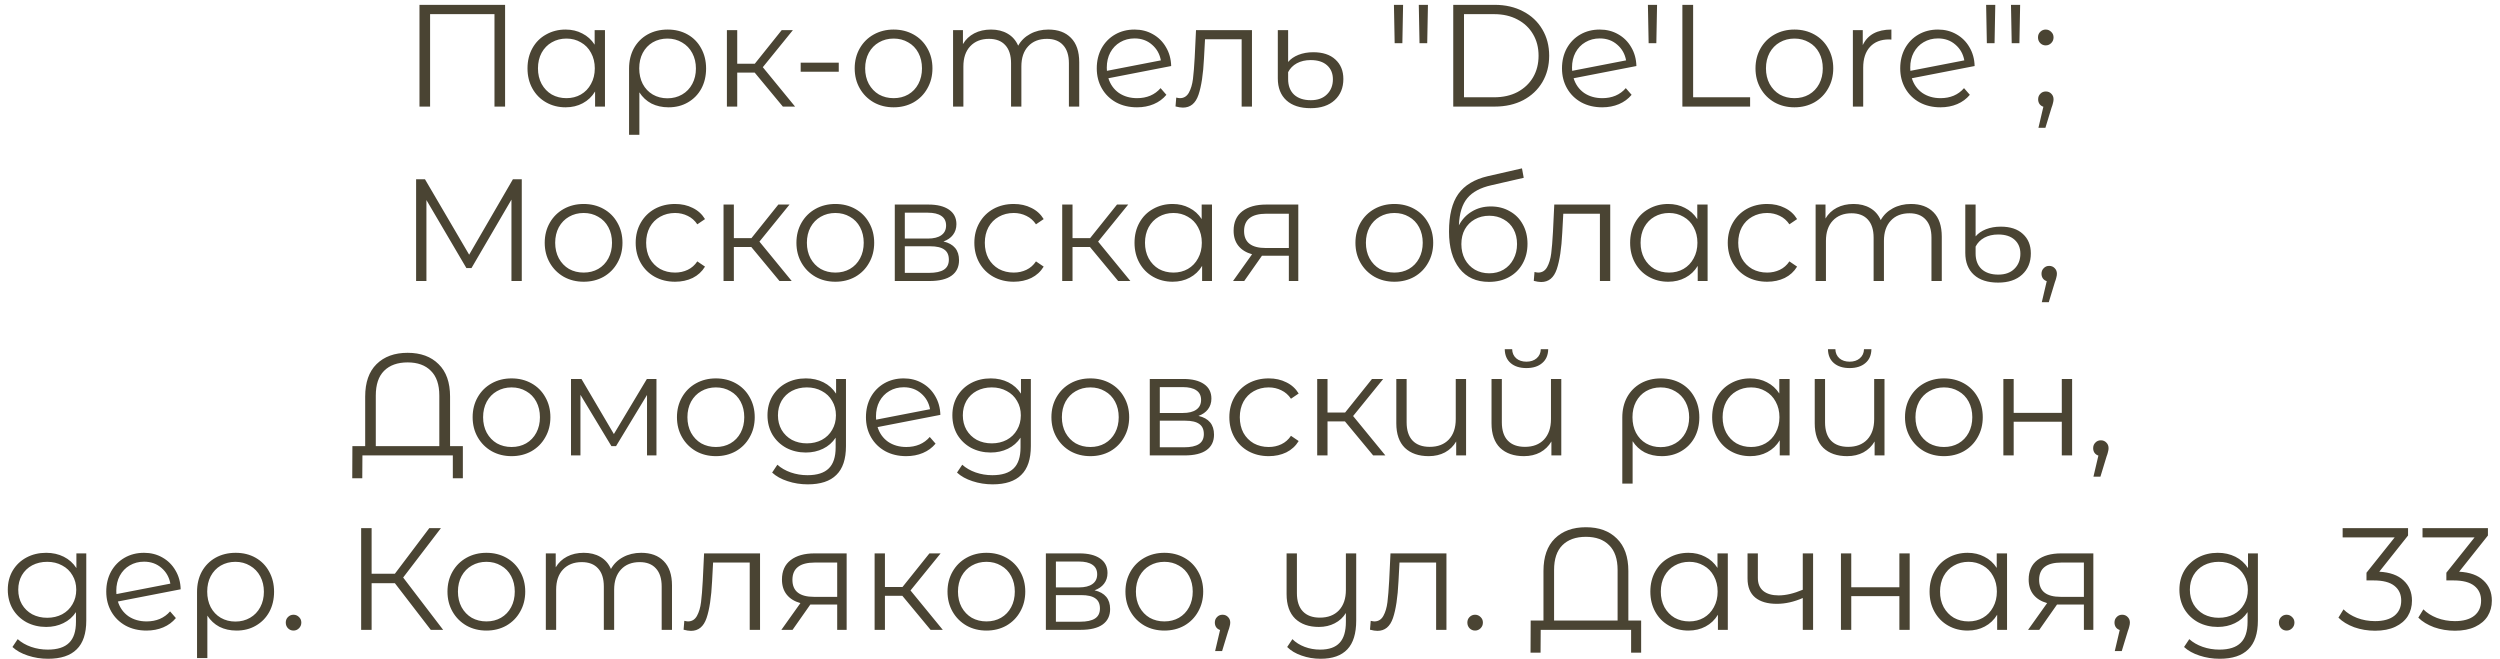 <?xml version="1.0" encoding="UTF-8"?> <svg xmlns="http://www.w3.org/2000/svg" width="258" height="68" viewBox="0 0 258 68" fill="none"><path d="M52.125 0.5V11H51.03V1.46H44.385V11H43.29V0.5H52.125ZM62.433 3.11V11H61.413V9.44C61.093 9.97 60.668 10.375 60.138 10.655C59.618 10.935 59.028 11.075 58.368 11.075C57.628 11.075 56.958 10.905 56.358 10.565C55.758 10.225 55.288 9.75 54.948 9.14C54.608 8.53 54.438 7.835 54.438 7.055C54.438 6.275 54.608 5.58 54.948 4.97C55.288 4.36 55.758 3.89 56.358 3.56C56.958 3.22 57.628 3.05 58.368 3.05C59.008 3.05 59.583 3.185 60.093 3.455C60.613 3.715 61.038 4.1 61.368 4.61V3.11H62.433ZM58.458 10.13C59.008 10.13 59.503 10.005 59.943 9.755C60.393 9.495 60.743 9.13 60.993 8.66C61.253 8.19 61.383 7.655 61.383 7.055C61.383 6.455 61.253 5.92 60.993 5.45C60.743 4.98 60.393 4.62 59.943 4.37C59.503 4.11 59.008 3.98 58.458 3.98C57.898 3.98 57.393 4.11 56.943 4.37C56.503 4.62 56.153 4.98 55.893 5.45C55.643 5.92 55.518 6.455 55.518 7.055C55.518 7.655 55.643 8.19 55.893 8.66C56.153 9.13 56.503 9.495 56.943 9.755C57.393 10.005 57.898 10.13 58.458 10.13ZM68.909 3.05C69.679 3.05 70.364 3.22 70.964 3.56C71.564 3.9 72.029 4.375 72.359 4.985C72.699 5.595 72.869 6.29 72.869 7.07C72.869 7.85 72.704 8.545 72.374 9.155C72.044 9.755 71.584 10.225 70.994 10.565C70.414 10.905 69.749 11.075 68.999 11.075C68.339 11.075 67.749 10.945 67.229 10.685C66.719 10.415 66.304 10.03 65.984 9.53V13.91H64.919V7.085C64.919 6.295 65.084 5.595 65.414 4.985C65.754 4.375 66.224 3.9 66.824 3.56C67.434 3.22 68.129 3.05 68.909 3.05ZM68.879 10.145C69.439 10.145 69.944 10.015 70.394 9.755C70.844 9.495 71.194 9.13 71.444 8.66C71.694 8.19 71.819 7.66 71.819 7.07C71.819 6.48 71.694 5.95 71.444 5.48C71.194 5.01 70.844 4.645 70.394 4.385C69.944 4.115 69.439 3.98 68.879 3.98C68.319 3.98 67.814 4.11 67.364 4.37C66.924 4.63 66.579 4.995 66.329 5.465C66.089 5.925 65.969 6.455 65.969 7.055C65.969 7.655 66.089 8.19 66.329 8.66C66.579 9.13 66.924 9.495 67.364 9.755C67.814 10.015 68.319 10.145 68.879 10.145ZM77.882 7.49H76.082V11H75.016V3.11H76.082V6.575H77.897L80.671 3.11H81.826L78.722 6.935L82.052 11H80.791L77.882 7.49ZM82.63 6.47H86.56V7.4H82.63V6.47ZM92.224 11.075C91.464 11.075 90.779 10.905 90.169 10.565C89.559 10.215 89.079 9.735 88.729 9.125C88.379 8.515 88.204 7.825 88.204 7.055C88.204 6.285 88.379 5.595 88.729 4.985C89.079 4.375 89.559 3.9 90.169 3.56C90.779 3.22 91.464 3.05 92.224 3.05C92.984 3.05 93.669 3.22 94.279 3.56C94.889 3.9 95.364 4.375 95.704 4.985C96.054 5.595 96.229 6.285 96.229 7.055C96.229 7.825 96.054 8.515 95.704 9.125C95.364 9.735 94.889 10.215 94.279 10.565C93.669 10.905 92.984 11.075 92.224 11.075ZM92.224 10.13C92.784 10.13 93.284 10.005 93.724 9.755C94.174 9.495 94.524 9.13 94.774 8.66C95.024 8.19 95.149 7.655 95.149 7.055C95.149 6.455 95.024 5.92 94.774 5.45C94.524 4.98 94.174 4.62 93.724 4.37C93.284 4.11 92.784 3.98 92.224 3.98C91.664 3.98 91.159 4.11 90.709 4.37C90.269 4.62 89.919 4.98 89.659 5.45C89.409 5.92 89.284 6.455 89.284 7.055C89.284 7.655 89.409 8.19 89.659 8.66C89.919 9.13 90.269 9.495 90.709 9.755C91.159 10.005 91.664 10.13 92.224 10.13ZM108.196 3.05C109.186 3.05 109.961 3.335 110.521 3.905C111.091 4.475 111.376 5.315 111.376 6.425V11H110.311V6.53C110.311 5.71 110.111 5.085 109.711 4.655C109.321 4.225 108.766 4.01 108.046 4.01C107.226 4.01 106.581 4.265 106.111 4.775C105.641 5.275 105.406 5.97 105.406 6.86V11H104.341V6.53C104.341 5.71 104.141 5.085 103.741 4.655C103.351 4.225 102.791 4.01 102.061 4.01C101.251 4.01 100.606 4.265 100.126 4.775C99.656 5.275 99.421 5.97 99.421 6.86V11H98.356V3.11H99.376V4.55C99.656 4.07 100.046 3.7 100.546 3.44C101.046 3.18 101.621 3.05 102.271 3.05C102.931 3.05 103.501 3.19 103.981 3.47C104.471 3.75 104.836 4.165 105.076 4.715C105.366 4.195 105.781 3.79 106.321 3.5C106.871 3.2 107.496 3.05 108.196 3.05ZM117.356 10.13C117.846 10.13 118.296 10.045 118.706 9.875C119.126 9.695 119.481 9.435 119.771 9.095L120.371 9.785C120.021 10.205 119.586 10.525 119.066 10.745C118.546 10.965 117.971 11.075 117.341 11.075C116.531 11.075 115.811 10.905 115.181 10.565C114.551 10.215 114.061 9.735 113.711 9.125C113.361 8.515 113.186 7.825 113.186 7.055C113.186 6.285 113.351 5.595 113.681 4.985C114.021 4.375 114.486 3.9 115.076 3.56C115.666 3.22 116.336 3.05 117.086 3.05C117.786 3.05 118.416 3.21 118.976 3.53C119.546 3.85 119.996 4.295 120.326 4.865C120.666 5.435 120.846 6.085 120.866 6.815L114.386 8.075C114.586 8.715 114.946 9.22 115.466 9.59C115.996 9.95 116.626 10.13 117.356 10.13ZM117.086 3.965C116.536 3.965 116.041 4.095 115.601 4.355C115.171 4.605 114.831 4.96 114.581 5.42C114.341 5.87 114.221 6.39 114.221 6.98C114.221 7.13 114.226 7.24 114.236 7.31L119.801 6.23C119.681 5.57 119.376 5.03 118.886 4.61C118.396 4.18 117.796 3.965 117.086 3.965ZM129.203 3.11V11H128.138V4.055H124.358L124.253 6.005C124.173 7.645 123.983 8.905 123.683 9.785C123.383 10.665 122.848 11.105 122.078 11.105C121.868 11.105 121.613 11.065 121.313 10.985L121.388 10.07C121.568 10.11 121.693 10.13 121.763 10.13C122.173 10.13 122.483 9.94 122.693 9.56C122.903 9.18 123.043 8.71 123.113 8.15C123.183 7.59 123.243 6.85 123.293 5.93L123.428 3.11H129.203ZM135.26 11.165C134.18 11.165 133.345 10.895 132.755 10.355C132.165 9.815 131.87 9.06 131.87 8.09V3.11H132.935V6.395C133.195 6.085 133.55 5.84 134 5.66C134.46 5.48 134.97 5.39 135.53 5.39C136.51 5.39 137.27 5.64 137.81 6.14C138.36 6.64 138.635 7.31 138.635 8.15C138.635 9.06 138.335 9.79 137.735 10.34C137.135 10.89 136.31 11.165 135.26 11.165ZM135.275 10.34C135.985 10.34 136.54 10.14 136.94 9.74C137.35 9.34 137.555 8.82 137.555 8.18C137.555 7.58 137.355 7.1 136.955 6.74C136.555 6.38 135.99 6.2 135.26 6.2C134.72 6.2 134.245 6.31 133.835 6.53C133.435 6.75 133.135 7.055 132.935 7.445V8.165C132.935 8.845 133.14 9.38 133.55 9.77C133.97 10.15 134.545 10.34 135.275 10.34ZM143.854 0.5H144.799L144.724 4.46H143.929L143.854 0.5ZM146.419 0.5H147.364L147.289 4.46H146.494L146.419 0.5ZM149.975 0.5H154.25C155.36 0.5 156.34 0.725 157.19 1.175C158.04 1.615 158.7 2.235 159.17 3.035C159.64 3.825 159.875 4.73 159.875 5.75C159.875 6.77 159.64 7.68 159.17 8.48C158.7 9.27 158.04 9.89 157.19 10.34C156.34 10.78 155.36 11 154.25 11H149.975V0.5ZM154.19 10.04C155.11 10.04 155.915 9.86 156.605 9.5C157.295 9.13 157.83 8.625 158.21 7.985C158.59 7.335 158.78 6.59 158.78 5.75C158.78 4.91 158.59 4.17 158.21 3.53C157.83 2.88 157.295 2.375 156.605 2.015C155.915 1.645 155.11 1.46 154.19 1.46H151.085V10.04H154.19ZM165.367 10.13C165.857 10.13 166.307 10.045 166.717 9.875C167.137 9.695 167.492 9.435 167.782 9.095L168.382 9.785C168.032 10.205 167.597 10.525 167.077 10.745C166.557 10.965 165.982 11.075 165.352 11.075C164.542 11.075 163.822 10.905 163.192 10.565C162.562 10.215 162.072 9.735 161.722 9.125C161.372 8.515 161.197 7.825 161.197 7.055C161.197 6.285 161.362 5.595 161.692 4.985C162.032 4.375 162.497 3.9 163.087 3.56C163.677 3.22 164.347 3.05 165.097 3.05C165.797 3.05 166.427 3.21 166.987 3.53C167.557 3.85 168.007 4.295 168.337 4.865C168.677 5.435 168.857 6.085 168.877 6.815L162.397 8.075C162.597 8.715 162.957 9.22 163.477 9.59C164.007 9.95 164.637 10.13 165.367 10.13ZM165.097 3.965C164.547 3.965 164.052 4.095 163.612 4.355C163.182 4.605 162.842 4.96 162.592 5.42C162.352 5.87 162.232 6.39 162.232 6.98C162.232 7.13 162.237 7.24 162.247 7.31L167.812 6.23C167.692 5.57 167.387 5.03 166.897 4.61C166.407 4.18 165.807 3.965 165.097 3.965ZM170.064 0.5H171.009L170.934 4.46H170.139L170.064 0.5ZM173.621 0.5H174.731V10.04H180.611V11H173.621V0.5ZM185.187 11.075C184.427 11.075 183.742 10.905 183.132 10.565C182.522 10.215 182.042 9.735 181.692 9.125C181.342 8.515 181.167 7.825 181.167 7.055C181.167 6.285 181.342 5.595 181.692 4.985C182.042 4.375 182.522 3.9 183.132 3.56C183.742 3.22 184.427 3.05 185.187 3.05C185.947 3.05 186.632 3.22 187.242 3.56C187.852 3.9 188.327 4.375 188.667 4.985C189.017 5.595 189.192 6.285 189.192 7.055C189.192 7.825 189.017 8.515 188.667 9.125C188.327 9.735 187.852 10.215 187.242 10.565C186.632 10.905 185.947 11.075 185.187 11.075ZM185.187 10.13C185.747 10.13 186.247 10.005 186.687 9.755C187.137 9.495 187.487 9.13 187.737 8.66C187.987 8.19 188.112 7.655 188.112 7.055C188.112 6.455 187.987 5.92 187.737 5.45C187.487 4.98 187.137 4.62 186.687 4.37C186.247 4.11 185.747 3.98 185.187 3.98C184.627 3.98 184.122 4.11 183.672 4.37C183.232 4.62 182.882 4.98 182.622 5.45C182.372 5.92 182.247 6.455 182.247 7.055C182.247 7.655 182.372 8.19 182.622 8.66C182.882 9.13 183.232 9.495 183.672 9.755C184.122 10.005 184.627 10.13 185.187 10.13ZM192.237 4.655C192.487 4.125 192.857 3.725 193.347 3.455C193.847 3.185 194.462 3.05 195.192 3.05V4.085L194.937 4.07C194.107 4.07 193.457 4.325 192.987 4.835C192.517 5.345 192.282 6.06 192.282 6.98V11H191.217V3.11H192.237V4.655ZM200.272 10.13C200.762 10.13 201.212 10.045 201.622 9.875C202.042 9.695 202.397 9.435 202.687 9.095L203.287 9.785C202.937 10.205 202.502 10.525 201.982 10.745C201.462 10.965 200.887 11.075 200.257 11.075C199.447 11.075 198.727 10.905 198.097 10.565C197.467 10.215 196.977 9.735 196.627 9.125C196.277 8.515 196.102 7.825 196.102 7.055C196.102 6.285 196.267 5.595 196.597 4.985C196.937 4.375 197.402 3.9 197.992 3.56C198.582 3.22 199.252 3.05 200.002 3.05C200.702 3.05 201.332 3.21 201.892 3.53C202.462 3.85 202.912 4.295 203.242 4.865C203.582 5.435 203.762 6.085 203.782 6.815L197.302 8.075C197.502 8.715 197.862 9.22 198.382 9.59C198.912 9.95 199.542 10.13 200.272 10.13ZM200.002 3.965C199.452 3.965 198.957 4.095 198.517 4.355C198.087 4.605 197.747 4.96 197.497 5.42C197.257 5.87 197.137 6.39 197.137 6.98C197.137 7.13 197.142 7.24 197.152 7.31L202.717 6.23C202.597 5.57 202.292 5.03 201.802 4.61C201.312 4.18 200.712 3.965 200.002 3.965ZM204.968 0.5H205.913L205.838 4.46H205.043L204.968 0.5ZM207.533 0.5H208.478L208.403 4.46H207.608L207.533 0.5ZM211.116 4.685C210.896 4.685 210.706 4.605 210.546 4.445C210.396 4.285 210.321 4.09 210.321 3.86C210.321 3.63 210.396 3.44 210.546 3.29C210.706 3.13 210.896 3.05 211.116 3.05C211.336 3.05 211.526 3.13 211.686 3.29C211.846 3.44 211.926 3.63 211.926 3.86C211.926 4.09 211.846 4.285 211.686 4.445C211.526 4.605 211.336 4.685 211.116 4.685ZM211.131 9.44C211.361 9.44 211.551 9.52 211.701 9.68C211.851 9.83 211.926 10.02 211.926 10.25C211.926 10.37 211.906 10.5 211.866 10.64C211.836 10.78 211.786 10.94 211.716 11.12L211.086 13.19H210.366L210.876 11.015C210.716 10.965 210.586 10.875 210.486 10.745C210.386 10.605 210.336 10.44 210.336 10.25C210.336 10.02 210.411 9.83 210.561 9.68C210.711 9.52 210.901 9.44 211.131 9.44ZM53.847 18.5V29H52.782V20.6L48.657 27.665H48.132L44.007 20.645V29H42.942V18.5H43.857L48.417 26.285L52.932 18.5H53.847ZM60.235 29.075C59.475 29.075 58.79 28.905 58.18 28.565C57.57 28.215 57.09 27.735 56.74 27.125C56.39 26.515 56.215 25.825 56.215 25.055C56.215 24.285 56.39 23.595 56.74 22.985C57.09 22.375 57.57 21.9 58.18 21.56C58.79 21.22 59.475 21.05 60.235 21.05C60.995 21.05 61.68 21.22 62.29 21.56C62.9 21.9 63.375 22.375 63.715 22.985C64.065 23.595 64.24 24.285 64.24 25.055C64.24 25.825 64.065 26.515 63.715 27.125C63.375 27.735 62.9 28.215 62.29 28.565C61.68 28.905 60.995 29.075 60.235 29.075ZM60.235 28.13C60.795 28.13 61.295 28.005 61.735 27.755C62.185 27.495 62.535 27.13 62.785 26.66C63.035 26.19 63.16 25.655 63.16 25.055C63.16 24.455 63.035 23.92 62.785 23.45C62.535 22.98 62.185 22.62 61.735 22.37C61.295 22.11 60.795 21.98 60.235 21.98C59.675 21.98 59.17 22.11 58.72 22.37C58.28 22.62 57.93 22.98 57.67 23.45C57.42 23.92 57.295 24.455 57.295 25.055C57.295 25.655 57.42 26.19 57.67 26.66C57.93 27.13 58.28 27.495 58.72 27.755C59.17 28.005 59.675 28.13 60.235 28.13ZM69.667 29.075C68.887 29.075 68.187 28.905 67.567 28.565C66.957 28.225 66.477 27.75 66.127 27.14C65.777 26.52 65.602 25.825 65.602 25.055C65.602 24.285 65.777 23.595 66.127 22.985C66.477 22.375 66.957 21.9 67.567 21.56C68.187 21.22 68.887 21.05 69.667 21.05C70.347 21.05 70.952 21.185 71.482 21.455C72.022 21.715 72.447 22.1 72.757 22.61L71.962 23.15C71.702 22.76 71.372 22.47 70.972 22.28C70.572 22.08 70.137 21.98 69.667 21.98C69.097 21.98 68.582 22.11 68.122 22.37C67.672 22.62 67.317 22.98 67.057 23.45C66.807 23.92 66.682 24.455 66.682 25.055C66.682 25.665 66.807 26.205 67.057 26.675C67.317 27.135 67.672 27.495 68.122 27.755C68.582 28.005 69.097 28.13 69.667 28.13C70.137 28.13 70.572 28.035 70.972 27.845C71.372 27.655 71.702 27.365 71.962 26.975L72.757 27.515C72.447 28.025 72.022 28.415 71.482 28.685C70.942 28.945 70.337 29.075 69.667 29.075ZM77.534 25.49H75.734V29H74.669V21.11H75.734V24.575H77.549L80.324 21.11H81.479L78.374 24.935L81.704 29H80.444L77.534 25.49ZM86.211 29.075C85.451 29.075 84.766 28.905 84.156 28.565C83.546 28.215 83.066 27.735 82.716 27.125C82.366 26.515 82.191 25.825 82.191 25.055C82.191 24.285 82.366 23.595 82.716 22.985C83.066 22.375 83.546 21.9 84.156 21.56C84.766 21.22 85.451 21.05 86.211 21.05C86.971 21.05 87.656 21.22 88.266 21.56C88.876 21.9 89.351 22.375 89.691 22.985C90.041 23.595 90.216 24.285 90.216 25.055C90.216 25.825 90.041 26.515 89.691 27.125C89.351 27.735 88.876 28.215 88.266 28.565C87.656 28.905 86.971 29.075 86.211 29.075ZM86.211 28.13C86.771 28.13 87.271 28.005 87.711 27.755C88.161 27.495 88.511 27.13 88.761 26.66C89.011 26.19 89.136 25.655 89.136 25.055C89.136 24.455 89.011 23.92 88.761 23.45C88.511 22.98 88.161 22.62 87.711 22.37C87.271 22.11 86.771 21.98 86.211 21.98C85.651 21.98 85.146 22.11 84.696 22.37C84.256 22.62 83.906 22.98 83.646 23.45C83.396 23.92 83.271 24.455 83.271 25.055C83.271 25.655 83.396 26.19 83.646 26.66C83.906 27.13 84.256 27.495 84.696 27.755C85.146 28.005 85.651 28.13 86.211 28.13ZM97.367 24.92C98.437 25.17 98.972 25.815 98.972 26.855C98.972 27.545 98.717 28.075 98.207 28.445C97.697 28.815 96.937 29 95.927 29H92.342V21.11H95.822C96.722 21.11 97.427 21.285 97.937 21.635C98.447 21.985 98.702 22.485 98.702 23.135C98.702 23.565 98.582 23.935 98.342 24.245C98.112 24.545 97.787 24.77 97.367 24.92ZM93.377 24.62H95.747C96.357 24.62 96.822 24.505 97.142 24.275C97.472 24.045 97.637 23.71 97.637 23.27C97.637 22.83 97.472 22.5 97.142 22.28C96.822 22.06 96.357 21.95 95.747 21.95H93.377V24.62ZM95.882 28.16C96.562 28.16 97.072 28.05 97.412 27.83C97.752 27.61 97.922 27.265 97.922 26.795C97.922 26.325 97.767 25.98 97.457 25.76C97.147 25.53 96.657 25.415 95.987 25.415H93.377V28.16H95.882ZM104.618 29.075C103.838 29.075 103.138 28.905 102.518 28.565C101.908 28.225 101.428 27.75 101.078 27.14C100.728 26.52 100.553 25.825 100.553 25.055C100.553 24.285 100.728 23.595 101.078 22.985C101.428 22.375 101.908 21.9 102.518 21.56C103.138 21.22 103.838 21.05 104.618 21.05C105.298 21.05 105.903 21.185 106.433 21.455C106.973 21.715 107.398 22.1 107.708 22.61L106.913 23.15C106.653 22.76 106.323 22.47 105.923 22.28C105.523 22.08 105.088 21.98 104.618 21.98C104.048 21.98 103.533 22.11 103.073 22.37C102.623 22.62 102.268 22.98 102.008 23.45C101.758 23.92 101.633 24.455 101.633 25.055C101.633 25.665 101.758 26.205 102.008 26.675C102.268 27.135 102.623 27.495 103.073 27.755C103.533 28.005 104.048 28.13 104.618 28.13C105.088 28.13 105.523 28.035 105.923 27.845C106.323 27.655 106.653 27.365 106.913 26.975L107.708 27.515C107.398 28.025 106.973 28.415 106.433 28.685C105.893 28.945 105.288 29.075 104.618 29.075ZM112.485 25.49H110.685V29H109.62V21.11H110.685V24.575H112.5L115.275 21.11H116.43L113.325 24.935L116.655 29H115.395L112.485 25.49ZM125.078 21.11V29H124.058V27.44C123.738 27.97 123.313 28.375 122.783 28.655C122.263 28.935 121.673 29.075 121.013 29.075C120.273 29.075 119.603 28.905 119.003 28.565C118.403 28.225 117.933 27.75 117.593 27.14C117.253 26.53 117.083 25.835 117.083 25.055C117.083 24.275 117.253 23.58 117.593 22.97C117.933 22.36 118.403 21.89 119.003 21.56C119.603 21.22 120.273 21.05 121.013 21.05C121.653 21.05 122.228 21.185 122.738 21.455C123.258 21.715 123.683 22.1 124.013 22.61V21.11H125.078ZM121.103 28.13C121.653 28.13 122.148 28.005 122.588 27.755C123.038 27.495 123.388 27.13 123.638 26.66C123.898 26.19 124.028 25.655 124.028 25.055C124.028 24.455 123.898 23.92 123.638 23.45C123.388 22.98 123.038 22.62 122.588 22.37C122.148 22.11 121.653 21.98 121.103 21.98C120.543 21.98 120.038 22.11 119.588 22.37C119.148 22.62 118.798 22.98 118.538 23.45C118.288 23.92 118.163 24.455 118.163 25.055C118.163 25.655 118.288 26.19 118.538 26.66C118.798 27.13 119.148 27.495 119.588 27.755C120.038 28.005 120.543 28.13 121.103 28.13ZM133.984 21.11V29H133.009V26.39H130.534H130.234L128.404 29H127.249L129.214 26.24C128.604 26.07 128.134 25.78 127.804 25.37C127.474 24.96 127.309 24.44 127.309 23.81C127.309 22.93 127.609 22.26 128.209 21.8C128.809 21.34 129.629 21.11 130.669 21.11H133.984ZM128.389 23.84C128.389 25.01 129.134 25.595 130.624 25.595H133.009V22.055H130.699C129.159 22.055 128.389 22.65 128.389 23.84ZM143.901 29.075C143.141 29.075 142.456 28.905 141.846 28.565C141.236 28.215 140.756 27.735 140.406 27.125C140.056 26.515 139.881 25.825 139.881 25.055C139.881 24.285 140.056 23.595 140.406 22.985C140.756 22.375 141.236 21.9 141.846 21.56C142.456 21.22 143.141 21.05 143.901 21.05C144.661 21.05 145.346 21.22 145.956 21.56C146.566 21.9 147.041 22.375 147.381 22.985C147.731 23.595 147.906 24.285 147.906 25.055C147.906 25.825 147.731 26.515 147.381 27.125C147.041 27.735 146.566 28.215 145.956 28.565C145.346 28.905 144.661 29.075 143.901 29.075ZM143.901 28.13C144.461 28.13 144.961 28.005 145.401 27.755C145.851 27.495 146.201 27.13 146.451 26.66C146.701 26.19 146.826 25.655 146.826 25.055C146.826 24.455 146.701 23.92 146.451 23.45C146.201 22.98 145.851 22.62 145.401 22.37C144.961 22.11 144.461 21.98 143.901 21.98C143.341 21.98 142.836 22.11 142.386 22.37C141.946 22.62 141.596 22.98 141.336 23.45C141.086 23.92 140.961 24.455 140.961 25.055C140.961 25.655 141.086 26.19 141.336 26.66C141.596 27.13 141.946 27.495 142.386 27.755C142.836 28.005 143.341 28.13 143.901 28.13ZM153.858 21.305C154.588 21.305 155.238 21.47 155.808 21.8C156.388 22.12 156.838 22.575 157.158 23.165C157.478 23.745 157.638 24.41 157.638 25.16C157.638 25.93 157.468 26.615 157.128 27.215C156.798 27.805 156.333 28.265 155.733 28.595C155.133 28.925 154.443 29.09 153.663 29.09C152.353 29.09 151.338 28.63 150.618 27.71C149.898 26.79 149.538 25.52 149.538 23.9C149.538 22.21 149.858 20.915 150.498 20.015C151.148 19.115 152.158 18.505 153.528 18.185L157.068 17.375L157.248 18.35L153.918 19.115C152.788 19.365 151.958 19.81 151.428 20.45C150.898 21.08 150.608 22.015 150.558 23.255C150.878 22.645 151.323 22.17 151.893 21.83C152.463 21.48 153.118 21.305 153.858 21.305ZM153.693 28.205C154.243 28.205 154.733 28.08 155.163 27.83C155.603 27.57 155.943 27.21 156.183 26.75C156.433 26.29 156.558 25.77 156.558 25.19C156.558 24.61 156.438 24.1 156.198 23.66C155.958 23.22 155.618 22.88 155.178 22.64C154.748 22.39 154.253 22.265 153.693 22.265C153.133 22.265 152.633 22.39 152.193 22.64C151.763 22.88 151.423 23.22 151.173 23.66C150.933 24.1 150.813 24.61 150.813 25.19C150.813 25.77 150.933 26.29 151.173 26.75C151.423 27.21 151.768 27.57 152.208 27.83C152.648 28.08 153.143 28.205 153.693 28.205ZM166.176 21.11V29H165.111V22.055H161.331L161.226 24.005C161.146 25.645 160.956 26.905 160.656 27.785C160.356 28.665 159.821 29.105 159.051 29.105C158.841 29.105 158.586 29.065 158.286 28.985L158.361 28.07C158.541 28.11 158.666 28.13 158.736 28.13C159.146 28.13 159.456 27.94 159.666 27.56C159.876 27.18 160.016 26.71 160.086 26.15C160.156 25.59 160.216 24.85 160.266 23.93L160.401 21.11H166.176ZM176.224 21.11V29H175.204V27.44C174.884 27.97 174.459 28.375 173.929 28.655C173.409 28.935 172.819 29.075 172.159 29.075C171.419 29.075 170.749 28.905 170.149 28.565C169.549 28.225 169.079 27.75 168.739 27.14C168.399 26.53 168.229 25.835 168.229 25.055C168.229 24.275 168.399 23.58 168.739 22.97C169.079 22.36 169.549 21.89 170.149 21.56C170.749 21.22 171.419 21.05 172.159 21.05C172.799 21.05 173.374 21.185 173.884 21.455C174.404 21.715 174.829 22.1 175.159 22.61V21.11H176.224ZM172.249 28.13C172.799 28.13 173.294 28.005 173.734 27.755C174.184 27.495 174.534 27.13 174.784 26.66C175.044 26.19 175.174 25.655 175.174 25.055C175.174 24.455 175.044 23.92 174.784 23.45C174.534 22.98 174.184 22.62 173.734 22.37C173.294 22.11 172.799 21.98 172.249 21.98C171.689 21.98 171.184 22.11 170.734 22.37C170.294 22.62 169.944 22.98 169.684 23.45C169.434 23.92 169.309 24.455 169.309 25.055C169.309 25.655 169.434 26.19 169.684 26.66C169.944 27.13 170.294 27.495 170.734 27.755C171.184 28.005 171.689 28.13 172.249 28.13ZM182.37 29.075C181.59 29.075 180.89 28.905 180.27 28.565C179.66 28.225 179.18 27.75 178.83 27.14C178.48 26.52 178.305 25.825 178.305 25.055C178.305 24.285 178.48 23.595 178.83 22.985C179.18 22.375 179.66 21.9 180.27 21.56C180.89 21.22 181.59 21.05 182.37 21.05C183.05 21.05 183.655 21.185 184.185 21.455C184.725 21.715 185.15 22.1 185.46 22.61L184.665 23.15C184.405 22.76 184.075 22.47 183.675 22.28C183.275 22.08 182.84 21.98 182.37 21.98C181.8 21.98 181.285 22.11 180.825 22.37C180.375 22.62 180.02 22.98 179.76 23.45C179.51 23.92 179.385 24.455 179.385 25.055C179.385 25.665 179.51 26.205 179.76 26.675C180.02 27.135 180.375 27.495 180.825 27.755C181.285 28.005 181.8 28.13 182.37 28.13C182.84 28.13 183.275 28.035 183.675 27.845C184.075 27.655 184.405 27.365 184.665 26.975L185.46 27.515C185.15 28.025 184.725 28.415 184.185 28.685C183.645 28.945 183.04 29.075 182.37 29.075ZM197.212 21.05C198.202 21.05 198.977 21.335 199.537 21.905C200.107 22.475 200.392 23.315 200.392 24.425V29H199.327V24.53C199.327 23.71 199.127 23.085 198.727 22.655C198.337 22.225 197.782 22.01 197.062 22.01C196.242 22.01 195.597 22.265 195.127 22.775C194.657 23.275 194.422 23.97 194.422 24.86V29H193.357V24.53C193.357 23.71 193.157 23.085 192.757 22.655C192.367 22.225 191.807 22.01 191.077 22.01C190.267 22.01 189.622 22.265 189.142 22.775C188.672 23.275 188.437 23.97 188.437 24.86V29H187.372V21.11H188.392V22.55C188.672 22.07 189.062 21.7 189.562 21.44C190.062 21.18 190.637 21.05 191.287 21.05C191.947 21.05 192.517 21.19 192.997 21.47C193.487 21.75 193.852 22.165 194.092 22.715C194.382 22.195 194.797 21.79 195.337 21.5C195.887 21.2 196.512 21.05 197.212 21.05ZM206.208 29.165C205.128 29.165 204.293 28.895 203.703 28.355C203.113 27.815 202.818 27.06 202.818 26.09V21.11H203.883V24.395C204.143 24.085 204.498 23.84 204.948 23.66C205.408 23.48 205.918 23.39 206.478 23.39C207.458 23.39 208.218 23.64 208.758 24.14C209.308 24.64 209.583 25.31 209.583 26.15C209.583 27.06 209.283 27.79 208.683 28.34C208.083 28.89 207.258 29.165 206.208 29.165ZM206.223 28.34C206.933 28.34 207.488 28.14 207.888 27.74C208.298 27.34 208.503 26.82 208.503 26.18C208.503 25.58 208.303 25.1 207.903 24.74C207.503 24.38 206.938 24.2 206.208 24.2C205.668 24.2 205.193 24.31 204.783 24.53C204.383 24.75 204.083 25.055 203.883 25.445V26.165C203.883 26.845 204.088 27.38 204.498 27.77C204.918 28.15 205.493 28.34 206.223 28.34ZM211.478 27.44C211.708 27.44 211.898 27.52 212.048 27.68C212.198 27.83 212.273 28.02 212.273 28.25C212.273 28.37 212.253 28.5 212.213 28.64C212.183 28.78 212.133 28.94 212.063 29.12L211.433 31.19H210.713L211.223 29.015C211.063 28.965 210.933 28.875 210.833 28.745C210.733 28.605 210.683 28.44 210.683 28.25C210.683 28.02 210.758 27.83 210.908 27.68C211.058 27.52 211.248 27.44 211.478 27.44ZM47.767 46.04V49.355H46.732V47H37.402L37.387 49.355H36.352L36.367 46.04H37.687V40.925C37.687 39.465 38.077 38.35 38.857 37.58C39.647 36.8 40.717 36.41 42.067 36.41C43.417 36.41 44.482 36.8 45.262 37.58C46.052 38.35 46.447 39.465 46.447 40.925V46.04H47.767ZM45.337 46.04V40.82C45.337 39.69 45.047 38.84 44.467 38.27C43.897 37.69 43.097 37.4 42.067 37.4C41.027 37.4 40.217 37.69 39.637 38.27C39.067 38.84 38.782 39.69 38.782 40.82V46.04H45.337ZM52.796 47.075C52.036 47.075 51.351 46.905 50.741 46.565C50.131 46.215 49.651 45.735 49.301 45.125C48.951 44.515 48.776 43.825 48.776 43.055C48.776 42.285 48.951 41.595 49.301 40.985C49.651 40.375 50.131 39.9 50.741 39.56C51.351 39.22 52.036 39.05 52.796 39.05C53.556 39.05 54.241 39.22 54.851 39.56C55.461 39.9 55.936 40.375 56.276 40.985C56.626 41.595 56.801 42.285 56.801 43.055C56.801 43.825 56.626 44.515 56.276 45.125C55.936 45.735 55.461 46.215 54.851 46.565C54.241 46.905 53.556 47.075 52.796 47.075ZM52.796 46.13C53.356 46.13 53.856 46.005 54.296 45.755C54.746 45.495 55.096 45.13 55.346 44.66C55.596 44.19 55.721 43.655 55.721 43.055C55.721 42.455 55.596 41.92 55.346 41.45C55.096 40.98 54.746 40.62 54.296 40.37C53.856 40.11 53.356 39.98 52.796 39.98C52.236 39.98 51.731 40.11 51.281 40.37C50.841 40.62 50.491 40.98 50.231 41.45C49.981 41.92 49.856 42.455 49.856 43.055C49.856 43.655 49.981 44.19 50.231 44.66C50.491 45.13 50.841 45.495 51.281 45.755C51.731 46.005 52.236 46.13 52.796 46.13ZM67.747 39.11V47H66.772V40.76L63.577 46.04H63.097L59.902 40.745V47H58.927V39.11H60.007L63.352 44.795L66.757 39.11H67.747ZM73.882 47.075C73.123 47.075 72.438 46.905 71.828 46.565C71.218 46.215 70.737 45.735 70.388 45.125C70.037 44.515 69.862 43.825 69.862 43.055C69.862 42.285 70.037 41.595 70.388 40.985C70.737 40.375 71.218 39.9 71.828 39.56C72.438 39.22 73.123 39.05 73.882 39.05C74.642 39.05 75.328 39.22 75.938 39.56C76.547 39.9 77.022 40.375 77.362 40.985C77.713 41.595 77.888 42.285 77.888 43.055C77.888 43.825 77.713 44.515 77.362 45.125C77.022 45.735 76.547 46.215 75.938 46.565C75.328 46.905 74.642 47.075 73.882 47.075ZM73.882 46.13C74.442 46.13 74.942 46.005 75.382 45.755C75.832 45.495 76.183 45.13 76.433 44.66C76.683 44.19 76.808 43.655 76.808 43.055C76.808 42.455 76.683 41.92 76.433 41.45C76.183 40.98 75.832 40.62 75.382 40.37C74.942 40.11 74.442 39.98 73.882 39.98C73.323 39.98 72.817 40.11 72.368 40.37C71.927 40.62 71.578 40.98 71.317 41.45C71.067 41.92 70.942 42.455 70.942 43.055C70.942 43.655 71.067 44.19 71.317 44.66C71.578 45.13 71.927 45.495 72.368 45.755C72.817 46.005 73.323 46.13 73.882 46.13ZM87.304 39.11V46.04C87.304 47.38 86.974 48.37 86.314 49.01C85.664 49.66 84.679 49.985 83.359 49.985C82.629 49.985 81.934 49.875 81.274 49.655C80.624 49.445 80.094 49.15 79.684 48.77L80.224 47.96C80.604 48.3 81.064 48.565 81.604 48.755C82.154 48.945 82.729 49.04 83.329 49.04C84.329 49.04 85.064 48.805 85.534 48.335C86.004 47.875 86.239 47.155 86.239 46.175V45.17C85.909 45.67 85.474 46.05 84.934 46.31C84.404 46.57 83.814 46.7 83.164 46.7C82.424 46.7 81.749 46.54 81.139 46.22C80.539 45.89 80.064 45.435 79.714 44.855C79.374 44.265 79.204 43.6 79.204 42.86C79.204 42.12 79.374 41.46 79.714 40.88C80.064 40.3 80.539 39.85 81.139 39.53C81.739 39.21 82.414 39.05 83.164 39.05C83.834 39.05 84.439 39.185 84.979 39.455C85.519 39.725 85.954 40.115 86.284 40.625V39.11H87.304ZM83.269 45.755C83.839 45.755 84.354 45.635 84.814 45.395C85.274 45.145 85.629 44.8 85.879 44.36C86.139 43.92 86.269 43.42 86.269 42.86C86.269 42.3 86.139 41.805 85.879 41.375C85.629 40.935 85.274 40.595 84.814 40.355C84.364 40.105 83.849 39.98 83.269 39.98C82.699 39.98 82.184 40.1 81.724 40.34C81.274 40.58 80.919 40.92 80.659 41.36C80.409 41.8 80.284 42.3 80.284 42.86C80.284 43.42 80.409 43.92 80.659 44.36C80.919 44.8 81.274 45.145 81.724 45.395C82.184 45.635 82.699 45.755 83.269 45.755ZM93.536 46.13C94.026 46.13 94.476 46.045 94.886 45.875C95.306 45.695 95.661 45.435 95.951 45.095L96.551 45.785C96.201 46.205 95.766 46.525 95.246 46.745C94.726 46.965 94.151 47.075 93.521 47.075C92.711 47.075 91.991 46.905 91.361 46.565C90.731 46.215 90.241 45.735 89.891 45.125C89.541 44.515 89.366 43.825 89.366 43.055C89.366 42.285 89.531 41.595 89.861 40.985C90.201 40.375 90.666 39.9 91.256 39.56C91.846 39.22 92.516 39.05 93.266 39.05C93.966 39.05 94.596 39.21 95.156 39.53C95.726 39.85 96.176 40.295 96.506 40.865C96.846 41.435 97.026 42.085 97.046 42.815L90.566 44.075C90.766 44.715 91.126 45.22 91.646 45.59C92.176 45.95 92.806 46.13 93.536 46.13ZM93.266 39.965C92.716 39.965 92.221 40.095 91.781 40.355C91.351 40.605 91.011 40.96 90.761 41.42C90.521 41.87 90.401 42.39 90.401 42.98C90.401 43.13 90.406 43.24 90.416 43.31L95.981 42.23C95.861 41.57 95.556 41.03 95.066 40.61C94.576 40.18 93.976 39.965 93.266 39.965ZM106.384 39.11V46.04C106.384 47.38 106.054 48.37 105.394 49.01C104.744 49.66 103.759 49.985 102.439 49.985C101.709 49.985 101.014 49.875 100.354 49.655C99.704 49.445 99.174 49.15 98.763 48.77L99.303 47.96C99.683 48.3 100.144 48.565 100.684 48.755C101.234 48.945 101.809 49.04 102.409 49.04C103.409 49.04 104.144 48.805 104.614 48.335C105.084 47.875 105.319 47.155 105.319 46.175V45.17C104.989 45.67 104.554 46.05 104.014 46.31C103.484 46.57 102.894 46.7 102.244 46.7C101.504 46.7 100.829 46.54 100.219 46.22C99.618 45.89 99.144 45.435 98.793 44.855C98.454 44.265 98.284 43.6 98.284 42.86C98.284 42.12 98.454 41.46 98.793 40.88C99.144 40.3 99.618 39.85 100.219 39.53C100.819 39.21 101.494 39.05 102.244 39.05C102.914 39.05 103.519 39.185 104.059 39.455C104.599 39.725 105.034 40.115 105.364 40.625V39.11H106.384ZM102.349 45.755C102.919 45.755 103.434 45.635 103.894 45.395C104.354 45.145 104.709 44.8 104.959 44.36C105.219 43.92 105.349 43.42 105.349 42.86C105.349 42.3 105.219 41.805 104.959 41.375C104.709 40.935 104.354 40.595 103.894 40.355C103.444 40.105 102.929 39.98 102.349 39.98C101.779 39.98 101.264 40.1 100.804 40.34C100.354 40.58 99.999 40.92 99.739 41.36C99.489 41.8 99.364 42.3 99.364 42.86C99.364 43.42 99.489 43.92 99.739 44.36C99.999 44.8 100.354 45.145 100.804 45.395C101.264 45.635 101.779 45.755 102.349 45.755ZM112.526 47.075C111.766 47.075 111.081 46.905 110.471 46.565C109.861 46.215 109.381 45.735 109.031 45.125C108.681 44.515 108.506 43.825 108.506 43.055C108.506 42.285 108.681 41.595 109.031 40.985C109.381 40.375 109.861 39.9 110.471 39.56C111.081 39.22 111.766 39.05 112.526 39.05C113.286 39.05 113.971 39.22 114.581 39.56C115.191 39.9 115.666 40.375 116.006 40.985C116.356 41.595 116.531 42.285 116.531 43.055C116.531 43.825 116.356 44.515 116.006 45.125C115.666 45.735 115.191 46.215 114.581 46.565C113.971 46.905 113.286 47.075 112.526 47.075ZM112.526 46.13C113.086 46.13 113.586 46.005 114.026 45.755C114.476 45.495 114.826 45.13 115.076 44.66C115.326 44.19 115.451 43.655 115.451 43.055C115.451 42.455 115.326 41.92 115.076 41.45C114.826 40.98 114.476 40.62 114.026 40.37C113.586 40.11 113.086 39.98 112.526 39.98C111.966 39.98 111.461 40.11 111.011 40.37C110.571 40.62 110.221 40.98 109.961 41.45C109.711 41.92 109.586 42.455 109.586 43.055C109.586 43.655 109.711 44.19 109.961 44.66C110.221 45.13 110.571 45.495 111.011 45.755C111.461 46.005 111.966 46.13 112.526 46.13ZM123.682 42.92C124.752 43.17 125.287 43.815 125.287 44.855C125.287 45.545 125.032 46.075 124.522 46.445C124.012 46.815 123.252 47 122.242 47H118.657V39.11H122.137C123.037 39.11 123.742 39.285 124.252 39.635C124.762 39.985 125.017 40.485 125.017 41.135C125.017 41.565 124.897 41.935 124.657 42.245C124.427 42.545 124.102 42.77 123.682 42.92ZM119.692 42.62H122.062C122.672 42.62 123.137 42.505 123.457 42.275C123.787 42.045 123.952 41.71 123.952 41.27C123.952 40.83 123.787 40.5 123.457 40.28C123.137 40.06 122.672 39.95 122.062 39.95H119.692V42.62ZM122.197 46.16C122.877 46.16 123.387 46.05 123.727 45.83C124.067 45.61 124.237 45.265 124.237 44.795C124.237 44.325 124.082 43.98 123.772 43.76C123.462 43.53 122.972 43.415 122.302 43.415H119.692V46.16H122.197ZM130.933 47.075C130.153 47.075 129.453 46.905 128.833 46.565C128.223 46.225 127.743 45.75 127.393 45.14C127.043 44.52 126.868 43.825 126.868 43.055C126.868 42.285 127.043 41.595 127.393 40.985C127.743 40.375 128.223 39.9 128.833 39.56C129.453 39.22 130.153 39.05 130.933 39.05C131.613 39.05 132.218 39.185 132.748 39.455C133.288 39.715 133.713 40.1 134.023 40.61L133.228 41.15C132.968 40.76 132.638 40.47 132.238 40.28C131.838 40.08 131.403 39.98 130.933 39.98C130.363 39.98 129.848 40.11 129.388 40.37C128.938 40.62 128.583 40.98 128.323 41.45C128.073 41.92 127.948 42.455 127.948 43.055C127.948 43.665 128.073 44.205 128.323 44.675C128.583 45.135 128.938 45.495 129.388 45.755C129.848 46.005 130.363 46.13 130.933 46.13C131.403 46.13 131.838 46.035 132.238 45.845C132.638 45.655 132.968 45.365 133.228 44.975L134.023 45.515C133.713 46.025 133.288 46.415 132.748 46.685C132.208 46.945 131.603 47.075 130.933 47.075ZM138.8 43.49H137V47H135.935V39.11H137V42.575H138.815L141.59 39.11H142.745L139.64 42.935L142.97 47H141.71L138.8 43.49ZM151.299 39.11V47H150.279V45.56C149.999 46.04 149.614 46.415 149.124 46.685C148.634 46.945 148.074 47.075 147.444 47.075C146.404 47.075 145.584 46.79 144.984 46.22C144.394 45.64 144.099 44.795 144.099 43.685V39.11H145.164V43.58C145.164 44.41 145.369 45.04 145.779 45.47C146.189 45.9 146.779 46.115 147.549 46.115C148.379 46.115 149.034 45.865 149.514 45.365C149.994 44.855 150.234 44.15 150.234 43.25V39.11H151.299ZM161.125 39.11V47H160.105V45.56C159.825 46.04 159.44 46.415 158.95 46.685C158.46 46.945 157.9 47.075 157.27 47.075C156.23 47.075 155.41 46.79 154.81 46.22C154.22 45.64 153.925 44.795 153.925 43.685V39.11H154.99V43.58C154.99 44.41 155.195 45.04 155.605 45.47C156.015 45.9 156.605 46.115 157.375 46.115C158.205 46.115 158.86 45.865 159.34 45.365C159.82 44.855 160.06 44.15 160.06 43.25V39.11H161.125ZM157.525 37.985C156.845 37.985 156.305 37.815 155.905 37.475C155.505 37.135 155.3 36.655 155.29 36.035H156.055C156.065 36.425 156.205 36.74 156.475 36.98C156.745 37.21 157.095 37.325 157.525 37.325C157.955 37.325 158.305 37.21 158.575 36.98C158.855 36.74 159 36.425 159.01 36.035H159.775C159.765 36.655 159.555 37.135 159.145 37.475C158.745 37.815 158.205 37.985 157.525 37.985ZM171.411 39.05C172.181 39.05 172.866 39.22 173.466 39.56C174.066 39.9 174.531 40.375 174.861 40.985C175.201 41.595 175.371 42.29 175.371 43.07C175.371 43.85 175.206 44.545 174.876 45.155C174.546 45.755 174.086 46.225 173.496 46.565C172.916 46.905 172.251 47.075 171.501 47.075C170.841 47.075 170.251 46.945 169.731 46.685C169.221 46.415 168.806 46.03 168.486 45.53V49.91H167.421V43.085C167.421 42.295 167.586 41.595 167.916 40.985C168.256 40.375 168.726 39.9 169.326 39.56C169.936 39.22 170.631 39.05 171.411 39.05ZM171.381 46.145C171.941 46.145 172.446 46.015 172.896 45.755C173.346 45.495 173.696 45.13 173.946 44.66C174.196 44.19 174.321 43.66 174.321 43.07C174.321 42.48 174.196 41.95 173.946 41.48C173.696 41.01 173.346 40.645 172.896 40.385C172.446 40.115 171.941 39.98 171.381 39.98C170.821 39.98 170.316 40.11 169.866 40.37C169.426 40.63 169.081 40.995 168.831 41.465C168.591 41.925 168.471 42.455 168.471 43.055C168.471 43.655 168.591 44.19 168.831 44.66C169.081 45.13 169.426 45.495 169.866 45.755C170.316 46.015 170.821 46.145 171.381 46.145ZM184.689 39.11V47H183.669V45.44C183.349 45.97 182.924 46.375 182.394 46.655C181.874 46.935 181.284 47.075 180.624 47.075C179.884 47.075 179.214 46.905 178.614 46.565C178.014 46.225 177.544 45.75 177.204 45.14C176.864 44.53 176.694 43.835 176.694 43.055C176.694 42.275 176.864 41.58 177.204 40.97C177.544 40.36 178.014 39.89 178.614 39.56C179.214 39.22 179.884 39.05 180.624 39.05C181.264 39.05 181.839 39.185 182.349 39.455C182.869 39.715 183.294 40.1 183.624 40.61V39.11H184.689ZM180.714 46.13C181.264 46.13 181.759 46.005 182.199 45.755C182.649 45.495 182.999 45.13 183.249 44.66C183.509 44.19 183.639 43.655 183.639 43.055C183.639 42.455 183.509 41.92 183.249 41.45C182.999 40.98 182.649 40.62 182.199 40.37C181.759 40.11 181.264 39.98 180.714 39.98C180.154 39.98 179.649 40.11 179.199 40.37C178.759 40.62 178.409 40.98 178.149 41.45C177.899 41.92 177.774 42.455 177.774 43.055C177.774 43.655 177.899 44.19 178.149 44.66C178.409 45.13 178.759 45.495 179.199 45.755C179.649 46.005 180.154 46.13 180.714 46.13ZM194.48 39.11V47H193.46V45.56C193.18 46.04 192.795 46.415 192.305 46.685C191.815 46.945 191.255 47.075 190.625 47.075C189.585 47.075 188.765 46.79 188.165 46.22C187.575 45.64 187.28 44.795 187.28 43.685V39.11H188.345V43.58C188.345 44.41 188.55 45.04 188.96 45.47C189.37 45.9 189.96 46.115 190.73 46.115C191.56 46.115 192.215 45.865 192.695 45.365C193.175 44.855 193.415 44.15 193.415 43.25V39.11H194.48ZM190.88 37.985C190.2 37.985 189.66 37.815 189.26 37.475C188.86 37.135 188.655 36.655 188.645 36.035H189.41C189.42 36.425 189.56 36.74 189.83 36.98C190.1 37.21 190.45 37.325 190.88 37.325C191.31 37.325 191.66 37.21 191.93 36.98C192.21 36.74 192.355 36.425 192.365 36.035H193.13C193.12 36.655 192.91 37.135 192.5 37.475C192.1 37.815 191.56 37.985 190.88 37.985ZM200.616 47.075C199.856 47.075 199.171 46.905 198.561 46.565C197.951 46.215 197.471 45.735 197.121 45.125C196.771 44.515 196.596 43.825 196.596 43.055C196.596 42.285 196.771 41.595 197.121 40.985C197.471 40.375 197.951 39.9 198.561 39.56C199.171 39.22 199.856 39.05 200.616 39.05C201.376 39.05 202.061 39.22 202.671 39.56C203.281 39.9 203.756 40.375 204.096 40.985C204.446 41.595 204.621 42.285 204.621 43.055C204.621 43.825 204.446 44.515 204.096 45.125C203.756 45.735 203.281 46.215 202.671 46.565C202.061 46.905 201.376 47.075 200.616 47.075ZM200.616 46.13C201.176 46.13 201.676 46.005 202.116 45.755C202.566 45.495 202.916 45.13 203.166 44.66C203.416 44.19 203.541 43.655 203.541 43.055C203.541 42.455 203.416 41.92 203.166 41.45C202.916 40.98 202.566 40.62 202.116 40.37C201.676 40.11 201.176 39.98 200.616 39.98C200.056 39.98 199.551 40.11 199.101 40.37C198.661 40.62 198.311 40.98 198.051 41.45C197.801 41.92 197.676 42.455 197.676 43.055C197.676 43.655 197.801 44.19 198.051 44.66C198.311 45.13 198.661 45.495 199.101 45.755C199.551 46.005 200.056 46.13 200.616 46.13ZM206.747 39.11H207.812V42.605H212.777V39.11H213.842V47H212.777V43.52H207.812V47H206.747V39.11ZM216.809 45.44C217.039 45.44 217.229 45.52 217.379 45.68C217.529 45.83 217.604 46.02 217.604 46.25C217.604 46.37 217.584 46.5 217.544 46.64C217.514 46.78 217.464 46.94 217.394 47.12L216.764 49.19H216.044L216.554 47.015C216.394 46.965 216.264 46.875 216.164 46.745C216.064 46.605 216.014 46.44 216.014 46.25C216.014 46.02 216.089 45.83 216.239 45.68C216.389 45.52 216.579 45.44 216.809 45.44ZM8.904 57.11V64.04C8.904 65.38 8.574 66.37 7.914 67.01C7.264 67.66 6.279 67.985 4.959 67.985C4.229 67.985 3.534 67.875 2.874 67.655C2.224 67.445 1.694 67.15 1.284 66.77L1.824 65.96C2.204 66.3 2.664 66.565 3.204 66.755C3.754 66.945 4.329 67.04 4.929 67.04C5.929 67.04 6.664 66.805 7.134 66.335C7.604 65.875 7.839 65.155 7.839 64.175V63.17C7.509 63.67 7.074 64.05 6.534 64.31C6.004 64.57 5.414 64.7 4.764 64.7C4.024 64.7 3.349 64.54 2.739 64.22C2.139 63.89 1.664 63.435 1.314 62.855C0.974 62.265 0.804 61.6 0.804 60.86C0.804 60.12 0.974 59.46 1.314 58.88C1.664 58.3 2.139 57.85 2.739 57.53C3.339 57.21 4.014 57.05 4.764 57.05C5.434 57.05 6.039 57.185 6.579 57.455C7.119 57.725 7.554 58.115 7.884 58.625V57.11H8.904ZM4.869 63.755C5.439 63.755 5.954 63.635 6.414 63.395C6.874 63.145 7.229 62.8 7.479 62.36C7.739 61.92 7.869 61.42 7.869 60.86C7.869 60.3 7.739 59.805 7.479 59.375C7.229 58.935 6.874 58.595 6.414 58.355C5.964 58.105 5.449 57.98 4.869 57.98C4.299 57.98 3.784 58.1 3.324 58.34C2.874 58.58 2.519 58.92 2.259 59.36C2.009 59.8 1.884 60.3 1.884 60.86C1.884 61.42 2.009 61.92 2.259 62.36C2.519 62.8 2.874 63.145 3.324 63.395C3.784 63.635 4.299 63.755 4.869 63.755ZM15.136 64.13C15.626 64.13 16.076 64.045 16.486 63.875C16.906 63.695 17.261 63.435 17.551 63.095L18.151 63.785C17.801 64.205 17.366 64.525 16.846 64.745C16.326 64.965 15.751 65.075 15.121 65.075C14.311 65.075 13.591 64.905 12.961 64.565C12.331 64.215 11.841 63.735 11.491 63.125C11.141 62.515 10.966 61.825 10.966 61.055C10.966 60.285 11.131 59.595 11.461 58.985C11.801 58.375 12.266 57.9 12.856 57.56C13.446 57.22 14.116 57.05 14.866 57.05C15.566 57.05 16.196 57.21 16.756 57.53C17.326 57.85 17.776 58.295 18.106 58.865C18.446 59.435 18.626 60.085 18.646 60.815L12.166 62.075C12.366 62.715 12.726 63.22 13.246 63.59C13.776 63.95 14.406 64.13 15.136 64.13ZM14.866 57.965C14.316 57.965 13.821 58.095 13.381 58.355C12.951 58.605 12.611 58.96 12.361 59.42C12.121 59.87 12.001 60.39 12.001 60.98C12.001 61.13 12.006 61.24 12.016 61.31L17.581 60.23C17.461 59.57 17.156 59.03 16.666 58.61C16.176 58.18 15.576 57.965 14.866 57.965ZM24.324 57.05C25.094 57.05 25.779 57.22 26.379 57.56C26.979 57.9 27.444 58.375 27.774 58.985C28.114 59.595 28.284 60.29 28.284 61.07C28.284 61.85 28.119 62.545 27.789 63.155C27.459 63.755 26.999 64.225 26.409 64.565C25.829 64.905 25.164 65.075 24.414 65.075C23.754 65.075 23.164 64.945 22.644 64.685C22.134 64.415 21.719 64.03 21.399 63.53V67.91H20.334V61.085C20.334 60.295 20.499 59.595 20.829 58.985C21.169 58.375 21.639 57.9 22.239 57.56C22.849 57.22 23.544 57.05 24.324 57.05ZM24.294 64.145C24.854 64.145 25.359 64.015 25.809 63.755C26.259 63.495 26.609 63.13 26.859 62.66C27.109 62.19 27.234 61.66 27.234 61.07C27.234 60.48 27.109 59.95 26.859 59.48C26.609 59.01 26.259 58.645 25.809 58.385C25.359 58.115 24.854 57.98 24.294 57.98C23.734 57.98 23.229 58.11 22.779 58.37C22.339 58.63 21.994 58.995 21.744 59.465C21.504 59.925 21.384 60.455 21.384 61.055C21.384 61.655 21.504 62.19 21.744 62.66C21.994 63.13 22.339 63.495 22.779 63.755C23.229 64.015 23.734 64.145 24.294 64.145ZM30.287 65.075C30.067 65.075 29.877 64.995 29.717 64.835C29.567 64.675 29.492 64.48 29.492 64.25C29.492 64.02 29.567 63.83 29.717 63.68C29.877 63.52 30.067 63.44 30.287 63.44C30.507 63.44 30.697 63.52 30.857 63.68C31.017 63.83 31.097 64.02 31.097 64.25C31.097 64.48 31.017 64.675 30.857 64.835C30.697 64.995 30.507 65.075 30.287 65.075ZM40.751 60.185H38.351V65H37.271V54.5H38.351V59.21H40.751L44.306 54.5H45.506L41.606 59.6L45.731 65H44.456L40.751 60.185ZM50.199 65.075C49.439 65.075 48.754 64.905 48.144 64.565C47.534 64.215 47.054 63.735 46.704 63.125C46.354 62.515 46.179 61.825 46.179 61.055C46.179 60.285 46.354 59.595 46.704 58.985C47.054 58.375 47.534 57.9 48.144 57.56C48.754 57.22 49.439 57.05 50.199 57.05C50.959 57.05 51.644 57.22 52.254 57.56C52.864 57.9 53.339 58.375 53.679 58.985C54.029 59.595 54.204 60.285 54.204 61.055C54.204 61.825 54.029 62.515 53.679 63.125C53.339 63.735 52.864 64.215 52.254 64.565C51.644 64.905 50.959 65.075 50.199 65.075ZM50.199 64.13C50.759 64.13 51.259 64.005 51.699 63.755C52.149 63.495 52.499 63.13 52.749 62.66C52.999 62.19 53.124 61.655 53.124 61.055C53.124 60.455 52.999 59.92 52.749 59.45C52.499 58.98 52.149 58.62 51.699 58.37C51.259 58.11 50.759 57.98 50.199 57.98C49.639 57.98 49.134 58.11 48.684 58.37C48.244 58.62 47.894 58.98 47.634 59.45C47.384 59.92 47.259 60.455 47.259 61.055C47.259 61.655 47.384 62.19 47.634 62.66C47.894 63.13 48.244 63.495 48.684 63.755C49.134 64.005 49.639 64.13 50.199 64.13ZM66.17 57.05C67.16 57.05 67.935 57.335 68.495 57.905C69.065 58.475 69.35 59.315 69.35 60.425V65H68.285V60.53C68.285 59.71 68.085 59.085 67.685 58.655C67.295 58.225 66.74 58.01 66.02 58.01C65.2 58.01 64.555 58.265 64.085 58.775C63.615 59.275 63.38 59.97 63.38 60.86V65H62.315V60.53C62.315 59.71 62.115 59.085 61.715 58.655C61.325 58.225 60.765 58.01 60.035 58.01C59.225 58.01 58.58 58.265 58.1 58.775C57.63 59.275 57.395 59.97 57.395 60.86V65H56.33V57.11H57.35V58.55C57.63 58.07 58.02 57.7 58.52 57.44C59.02 57.18 59.595 57.05 60.245 57.05C60.905 57.05 61.475 57.19 61.955 57.47C62.445 57.75 62.81 58.165 63.05 58.715C63.34 58.195 63.755 57.79 64.295 57.5C64.845 57.2 65.47 57.05 66.17 57.05ZM78.436 57.11V65H77.371V58.055H73.591L73.486 60.005C73.406 61.645 73.216 62.905 72.916 63.785C72.616 64.665 72.081 65.105 71.311 65.105C71.101 65.105 70.846 65.065 70.546 64.985L70.621 64.07C70.801 64.11 70.926 64.13 70.996 64.13C71.406 64.13 71.716 63.94 71.926 63.56C72.136 63.18 72.276 62.71 72.346 62.15C72.416 61.59 72.476 60.85 72.526 59.93L72.661 57.11H78.436ZM87.374 57.11V65H86.398V62.39H83.924H83.624L81.793 65H80.638L82.603 62.24C81.993 62.07 81.523 61.78 81.194 61.37C80.864 60.96 80.698 60.44 80.698 59.81C80.698 58.93 80.999 58.26 81.599 57.8C82.198 57.34 83.019 57.11 84.058 57.11H87.374ZM81.778 59.84C81.778 61.01 82.523 61.595 84.013 61.595H86.398V58.055H84.088C82.549 58.055 81.778 58.65 81.778 59.84ZM93.125 61.49H91.325V65H90.26V57.11H91.325V60.575H93.14L95.915 57.11H97.07L93.965 60.935L97.295 65H96.035L93.125 61.49ZM101.803 65.075C101.043 65.075 100.358 64.905 99.748 64.565C99.138 64.215 98.658 63.735 98.308 63.125C97.958 62.515 97.783 61.825 97.783 61.055C97.783 60.285 97.958 59.595 98.308 58.985C98.658 58.375 99.138 57.9 99.748 57.56C100.358 57.22 101.043 57.05 101.803 57.05C102.563 57.05 103.248 57.22 103.858 57.56C104.468 57.9 104.943 58.375 105.283 58.985C105.633 59.595 105.808 60.285 105.808 61.055C105.808 61.825 105.633 62.515 105.283 63.125C104.943 63.735 104.468 64.215 103.858 64.565C103.248 64.905 102.563 65.075 101.803 65.075ZM101.803 64.13C102.363 64.13 102.863 64.005 103.303 63.755C103.753 63.495 104.103 63.13 104.353 62.66C104.603 62.19 104.728 61.655 104.728 61.055C104.728 60.455 104.603 59.92 104.353 59.45C104.103 58.98 103.753 58.62 103.303 58.37C102.863 58.11 102.363 57.98 101.803 57.98C101.243 57.98 100.738 58.11 100.288 58.37C99.848 58.62 99.498 58.98 99.238 59.45C98.988 59.92 98.863 60.455 98.863 61.055C98.863 61.655 98.988 62.19 99.238 62.66C99.498 63.13 99.848 63.495 100.288 63.755C100.738 64.005 101.243 64.13 101.803 64.13ZM112.959 60.92C114.029 61.17 114.564 61.815 114.564 62.855C114.564 63.545 114.309 64.075 113.799 64.445C113.289 64.815 112.529 65 111.519 65H107.934V57.11H111.414C112.314 57.11 113.019 57.285 113.529 57.635C114.039 57.985 114.294 58.485 114.294 59.135C114.294 59.565 114.174 59.935 113.934 60.245C113.704 60.545 113.379 60.77 112.959 60.92ZM108.969 60.62H111.339C111.949 60.62 112.414 60.505 112.734 60.275C113.064 60.045 113.229 59.71 113.229 59.27C113.229 58.83 113.064 58.5 112.734 58.28C112.414 58.06 111.949 57.95 111.339 57.95H108.969V60.62ZM111.474 64.16C112.154 64.16 112.664 64.05 113.004 63.83C113.344 63.61 113.514 63.265 113.514 62.795C113.514 62.325 113.359 61.98 113.049 61.76C112.739 61.53 112.249 61.415 111.579 61.415H108.969V64.16H111.474ZM120.165 65.075C119.405 65.075 118.72 64.905 118.11 64.565C117.5 64.215 117.02 63.735 116.67 63.125C116.32 62.515 116.145 61.825 116.145 61.055C116.145 60.285 116.32 59.595 116.67 58.985C117.02 58.375 117.5 57.9 118.11 57.56C118.72 57.22 119.405 57.05 120.165 57.05C120.925 57.05 121.61 57.22 122.22 57.56C122.83 57.9 123.305 58.375 123.645 58.985C123.995 59.595 124.17 60.285 124.17 61.055C124.17 61.825 123.995 62.515 123.645 63.125C123.305 63.735 122.83 64.215 122.22 64.565C121.61 64.905 120.925 65.075 120.165 65.075ZM120.165 64.13C120.725 64.13 121.225 64.005 121.665 63.755C122.115 63.495 122.465 63.13 122.715 62.66C122.965 62.19 123.09 61.655 123.09 61.055C123.09 60.455 122.965 59.92 122.715 59.45C122.465 58.98 122.115 58.62 121.665 58.37C121.225 58.11 120.725 57.98 120.165 57.98C119.605 57.98 119.1 58.11 118.65 58.37C118.21 58.62 117.86 58.98 117.6 59.45C117.35 59.92 117.225 60.455 117.225 61.055C117.225 61.655 117.35 62.19 117.6 62.66C117.86 63.13 118.21 63.495 118.65 63.755C119.1 64.005 119.605 64.13 120.165 64.13ZM126.166 63.44C126.396 63.44 126.586 63.52 126.736 63.68C126.886 63.83 126.961 64.02 126.961 64.25C126.961 64.37 126.941 64.5 126.901 64.64C126.871 64.78 126.821 64.94 126.751 65.12L126.121 67.19H125.401L125.911 65.015C125.751 64.965 125.621 64.875 125.521 64.745C125.421 64.605 125.371 64.44 125.371 64.25C125.371 64.02 125.446 63.83 125.596 63.68C125.746 63.52 125.936 63.44 126.166 63.44ZM139.961 57.11V64.04C139.961 65.38 139.656 66.37 139.046 67.01C138.436 67.66 137.516 67.985 136.286 67.985C135.596 67.985 134.941 67.875 134.321 67.655C133.711 67.445 133.216 67.15 132.836 66.77L133.376 65.96C133.716 66.3 134.136 66.565 134.636 66.755C135.136 66.945 135.671 67.04 136.241 67.04C137.151 67.04 137.821 66.805 138.251 66.335C138.681 65.875 138.896 65.155 138.896 64.175V63.26C138.616 63.72 138.231 64.075 137.741 64.325C137.261 64.575 136.716 64.7 136.106 64.7C135.076 64.7 134.261 64.415 133.661 63.845C133.071 63.265 132.776 62.42 132.776 61.31V57.11H133.841V61.205C133.841 62.035 134.046 62.665 134.456 63.095C134.866 63.525 135.451 63.74 136.211 63.74C137.041 63.74 137.696 63.49 138.176 62.99C138.656 62.48 138.896 61.775 138.896 60.875V57.11H139.961ZM149.273 57.11V65H148.208V58.055H144.428L144.323 60.005C144.243 61.645 144.053 62.905 143.753 63.785C143.453 64.665 142.918 65.105 142.148 65.105C141.938 65.105 141.683 65.065 141.383 64.985L141.458 64.07C141.638 64.11 141.763 64.13 141.833 64.13C142.243 64.13 142.553 63.94 142.763 63.56C142.973 63.18 143.113 62.71 143.183 62.15C143.253 61.59 143.313 60.85 143.363 59.93L143.498 57.11H149.273ZM152.226 65.075C152.006 65.075 151.816 64.995 151.656 64.835C151.506 64.675 151.431 64.48 151.431 64.25C151.431 64.02 151.506 63.83 151.656 63.68C151.816 63.52 152.006 63.44 152.226 63.44C152.446 63.44 152.636 63.52 152.796 63.68C152.956 63.83 153.036 64.02 153.036 64.25C153.036 64.48 152.956 64.675 152.796 64.835C152.636 64.995 152.446 65.075 152.226 65.075ZM169.366 64.04V67.355H168.331V65H159.001L158.986 67.355H157.951L157.966 64.04H159.286V58.925C159.286 57.465 159.676 56.35 160.456 55.58C161.246 54.8 162.316 54.41 163.666 54.41C165.016 54.41 166.081 54.8 166.861 55.58C167.651 56.35 168.046 57.465 168.046 58.925V64.04H169.366ZM166.936 64.04V58.82C166.936 57.69 166.646 56.84 166.066 56.27C165.496 55.69 164.696 55.4 163.666 55.4C162.626 55.4 161.816 55.69 161.236 56.27C160.666 56.84 160.381 57.69 160.381 58.82V64.04H166.936ZM178.31 57.11V65H177.29V63.44C176.97 63.97 176.545 64.375 176.015 64.655C175.495 64.935 174.905 65.075 174.245 65.075C173.505 65.075 172.835 64.905 172.235 64.565C171.635 64.225 171.165 63.75 170.825 63.14C170.485 62.53 170.315 61.835 170.315 61.055C170.315 60.275 170.485 59.58 170.825 58.97C171.165 58.36 171.635 57.89 172.235 57.56C172.835 57.22 173.505 57.05 174.245 57.05C174.885 57.05 175.46 57.185 175.97 57.455C176.49 57.715 176.915 58.1 177.245 58.61V57.11H178.31ZM174.335 64.13C174.885 64.13 175.38 64.005 175.82 63.755C176.27 63.495 176.62 63.13 176.87 62.66C177.13 62.19 177.26 61.655 177.26 61.055C177.26 60.455 177.13 59.92 176.87 59.45C176.62 58.98 176.27 58.62 175.82 58.37C175.38 58.11 174.885 57.98 174.335 57.98C173.775 57.98 173.27 58.11 172.82 58.37C172.38 58.62 172.03 58.98 171.77 59.45C171.52 59.92 171.395 60.455 171.395 61.055C171.395 61.655 171.52 62.19 171.77 62.66C172.03 63.13 172.38 63.495 172.82 63.755C173.27 64.005 173.775 64.13 174.335 64.13ZM187.111 57.11V65H186.046V61.715C185.136 62.115 184.241 62.315 183.361 62.315C182.411 62.315 181.671 62.1 181.141 61.67C180.611 61.23 180.346 60.575 180.346 59.705V57.11H181.411V59.645C181.411 60.235 181.601 60.685 181.981 60.995C182.361 61.295 182.886 61.445 183.556 61.445C184.296 61.445 185.126 61.25 186.046 60.86V57.11H187.111ZM189.985 57.11H191.05V60.605H196.015V57.11H197.08V65H196.015V61.52H191.05V65H189.985V57.11ZM207.127 57.11V65H206.107V63.44C205.787 63.97 205.362 64.375 204.832 64.655C204.312 64.935 203.722 65.075 203.062 65.075C202.322 65.075 201.652 64.905 201.052 64.565C200.452 64.225 199.982 63.75 199.642 63.14C199.302 62.53 199.132 61.835 199.132 61.055C199.132 60.275 199.302 59.58 199.642 58.97C199.982 58.36 200.452 57.89 201.052 57.56C201.652 57.22 202.322 57.05 203.062 57.05C203.702 57.05 204.277 57.185 204.787 57.455C205.307 57.715 205.732 58.1 206.062 58.61V57.11H207.127ZM203.152 64.13C203.702 64.13 204.197 64.005 204.637 63.755C205.087 63.495 205.437 63.13 205.687 62.66C205.947 62.19 206.077 61.655 206.077 61.055C206.077 60.455 205.947 59.92 205.687 59.45C205.437 58.98 205.087 58.62 204.637 58.37C204.197 58.11 203.702 57.98 203.152 57.98C202.592 57.98 202.087 58.11 201.637 58.37C201.197 58.62 200.847 58.98 200.587 59.45C200.337 59.92 200.212 60.455 200.212 61.055C200.212 61.655 200.337 62.19 200.587 62.66C200.847 63.13 201.197 63.495 201.637 63.755C202.087 64.005 202.592 64.13 203.152 64.13ZM216.033 57.11V65H215.058V62.39H212.583H212.283L210.453 65H209.298L211.263 62.24C210.653 62.07 210.183 61.78 209.853 61.37C209.523 60.96 209.358 60.44 209.358 59.81C209.358 58.93 209.658 58.26 210.258 57.8C210.858 57.34 211.678 57.11 212.718 57.11H216.033ZM210.438 59.84C210.438 61.01 211.183 61.595 212.673 61.595H215.058V58.055H212.748C211.208 58.055 210.438 58.65 210.438 59.84ZM219.01 63.44C219.24 63.44 219.43 63.52 219.58 63.68C219.73 63.83 219.805 64.02 219.805 64.25C219.805 64.37 219.785 64.5 219.745 64.64C219.715 64.78 219.665 64.94 219.595 65.12L218.965 67.19H218.245L218.755 65.015C218.595 64.965 218.465 64.875 218.365 64.745C218.265 64.605 218.215 64.44 218.215 64.25C218.215 64.02 218.29 63.83 218.44 63.68C218.59 63.52 218.78 63.44 219.01 63.44ZM233.014 57.11V64.04C233.014 65.38 232.684 66.37 232.024 67.01C231.374 67.66 230.389 67.985 229.069 67.985C228.339 67.985 227.644 67.875 226.984 67.655C226.334 67.445 225.804 67.15 225.394 66.77L225.934 65.96C226.314 66.3 226.774 66.565 227.314 66.755C227.864 66.945 228.439 67.04 229.039 67.04C230.039 67.04 230.774 66.805 231.244 66.335C231.714 65.875 231.949 65.155 231.949 64.175V63.17C231.619 63.67 231.184 64.05 230.644 64.31C230.114 64.57 229.524 64.7 228.874 64.7C228.134 64.7 227.459 64.54 226.849 64.22C226.249 63.89 225.774 63.435 225.424 62.855C225.084 62.265 224.914 61.6 224.914 60.86C224.914 60.12 225.084 59.46 225.424 58.88C225.774 58.3 226.249 57.85 226.849 57.53C227.449 57.21 228.124 57.05 228.874 57.05C229.544 57.05 230.149 57.185 230.689 57.455C231.229 57.725 231.664 58.115 231.994 58.625V57.11H233.014ZM228.979 63.755C229.549 63.755 230.064 63.635 230.524 63.395C230.984 63.145 231.339 62.8 231.589 62.36C231.849 61.92 231.979 61.42 231.979 60.86C231.979 60.3 231.849 59.805 231.589 59.375C231.339 58.935 230.984 58.595 230.524 58.355C230.074 58.105 229.559 57.98 228.979 57.98C228.409 57.98 227.894 58.1 227.434 58.34C226.984 58.58 226.629 58.92 226.369 59.36C226.119 59.8 225.994 60.3 225.994 60.86C225.994 61.42 226.119 61.92 226.369 62.36C226.629 62.8 226.984 63.145 227.434 63.395C227.894 63.635 228.409 63.755 228.979 63.755ZM235.976 65.075C235.756 65.075 235.566 64.995 235.406 64.835C235.256 64.675 235.181 64.48 235.181 64.25C235.181 64.02 235.256 63.83 235.406 63.68C235.566 63.52 235.756 63.44 235.976 63.44C236.196 63.44 236.386 63.52 236.546 63.68C236.706 63.83 236.786 64.02 236.786 64.25C236.786 64.48 236.706 64.675 236.546 64.835C236.386 64.995 236.196 65.075 235.976 65.075ZM245.541 59C246.641 59.06 247.476 59.36 248.046 59.9C248.626 60.43 248.916 61.125 248.916 61.985C248.916 62.585 248.771 63.12 248.481 63.59C248.191 64.05 247.761 64.415 247.191 64.685C246.621 64.955 245.926 65.09 245.106 65.09C244.346 65.09 243.626 64.97 242.946 64.73C242.276 64.48 241.736 64.15 241.326 63.74L241.851 62.885C242.201 63.245 242.666 63.54 243.246 63.77C243.826 63.99 244.446 64.1 245.106 64.1C245.966 64.1 246.631 63.915 247.101 63.545C247.571 63.165 247.806 62.645 247.806 61.985C247.806 61.335 247.571 60.825 247.101 60.455C246.631 60.085 245.921 59.9 244.971 59.9H244.221V59.105L247.131 55.46H241.761V54.5H248.511V55.265L245.541 59ZM253.784 59C254.884 59.06 255.719 59.36 256.289 59.9C256.869 60.43 257.159 61.125 257.159 61.985C257.159 62.585 257.014 63.12 256.724 63.59C256.434 64.05 256.004 64.415 255.434 64.685C254.864 64.955 254.169 65.09 253.349 65.09C252.589 65.09 251.869 64.97 251.189 64.73C250.519 64.48 249.979 64.15 249.569 63.74L250.094 62.885C250.444 63.245 250.909 63.54 251.489 63.77C252.069 63.99 252.689 64.1 253.349 64.1C254.209 64.1 254.874 63.915 255.344 63.545C255.814 63.165 256.049 62.645 256.049 61.985C256.049 61.335 255.814 60.825 255.344 60.455C254.874 60.085 254.164 59.9 253.214 59.9H252.464V59.105L255.374 55.46H250.004V54.5H256.754V55.265L253.784 59Z" fill="#4A4433"></path></svg> 